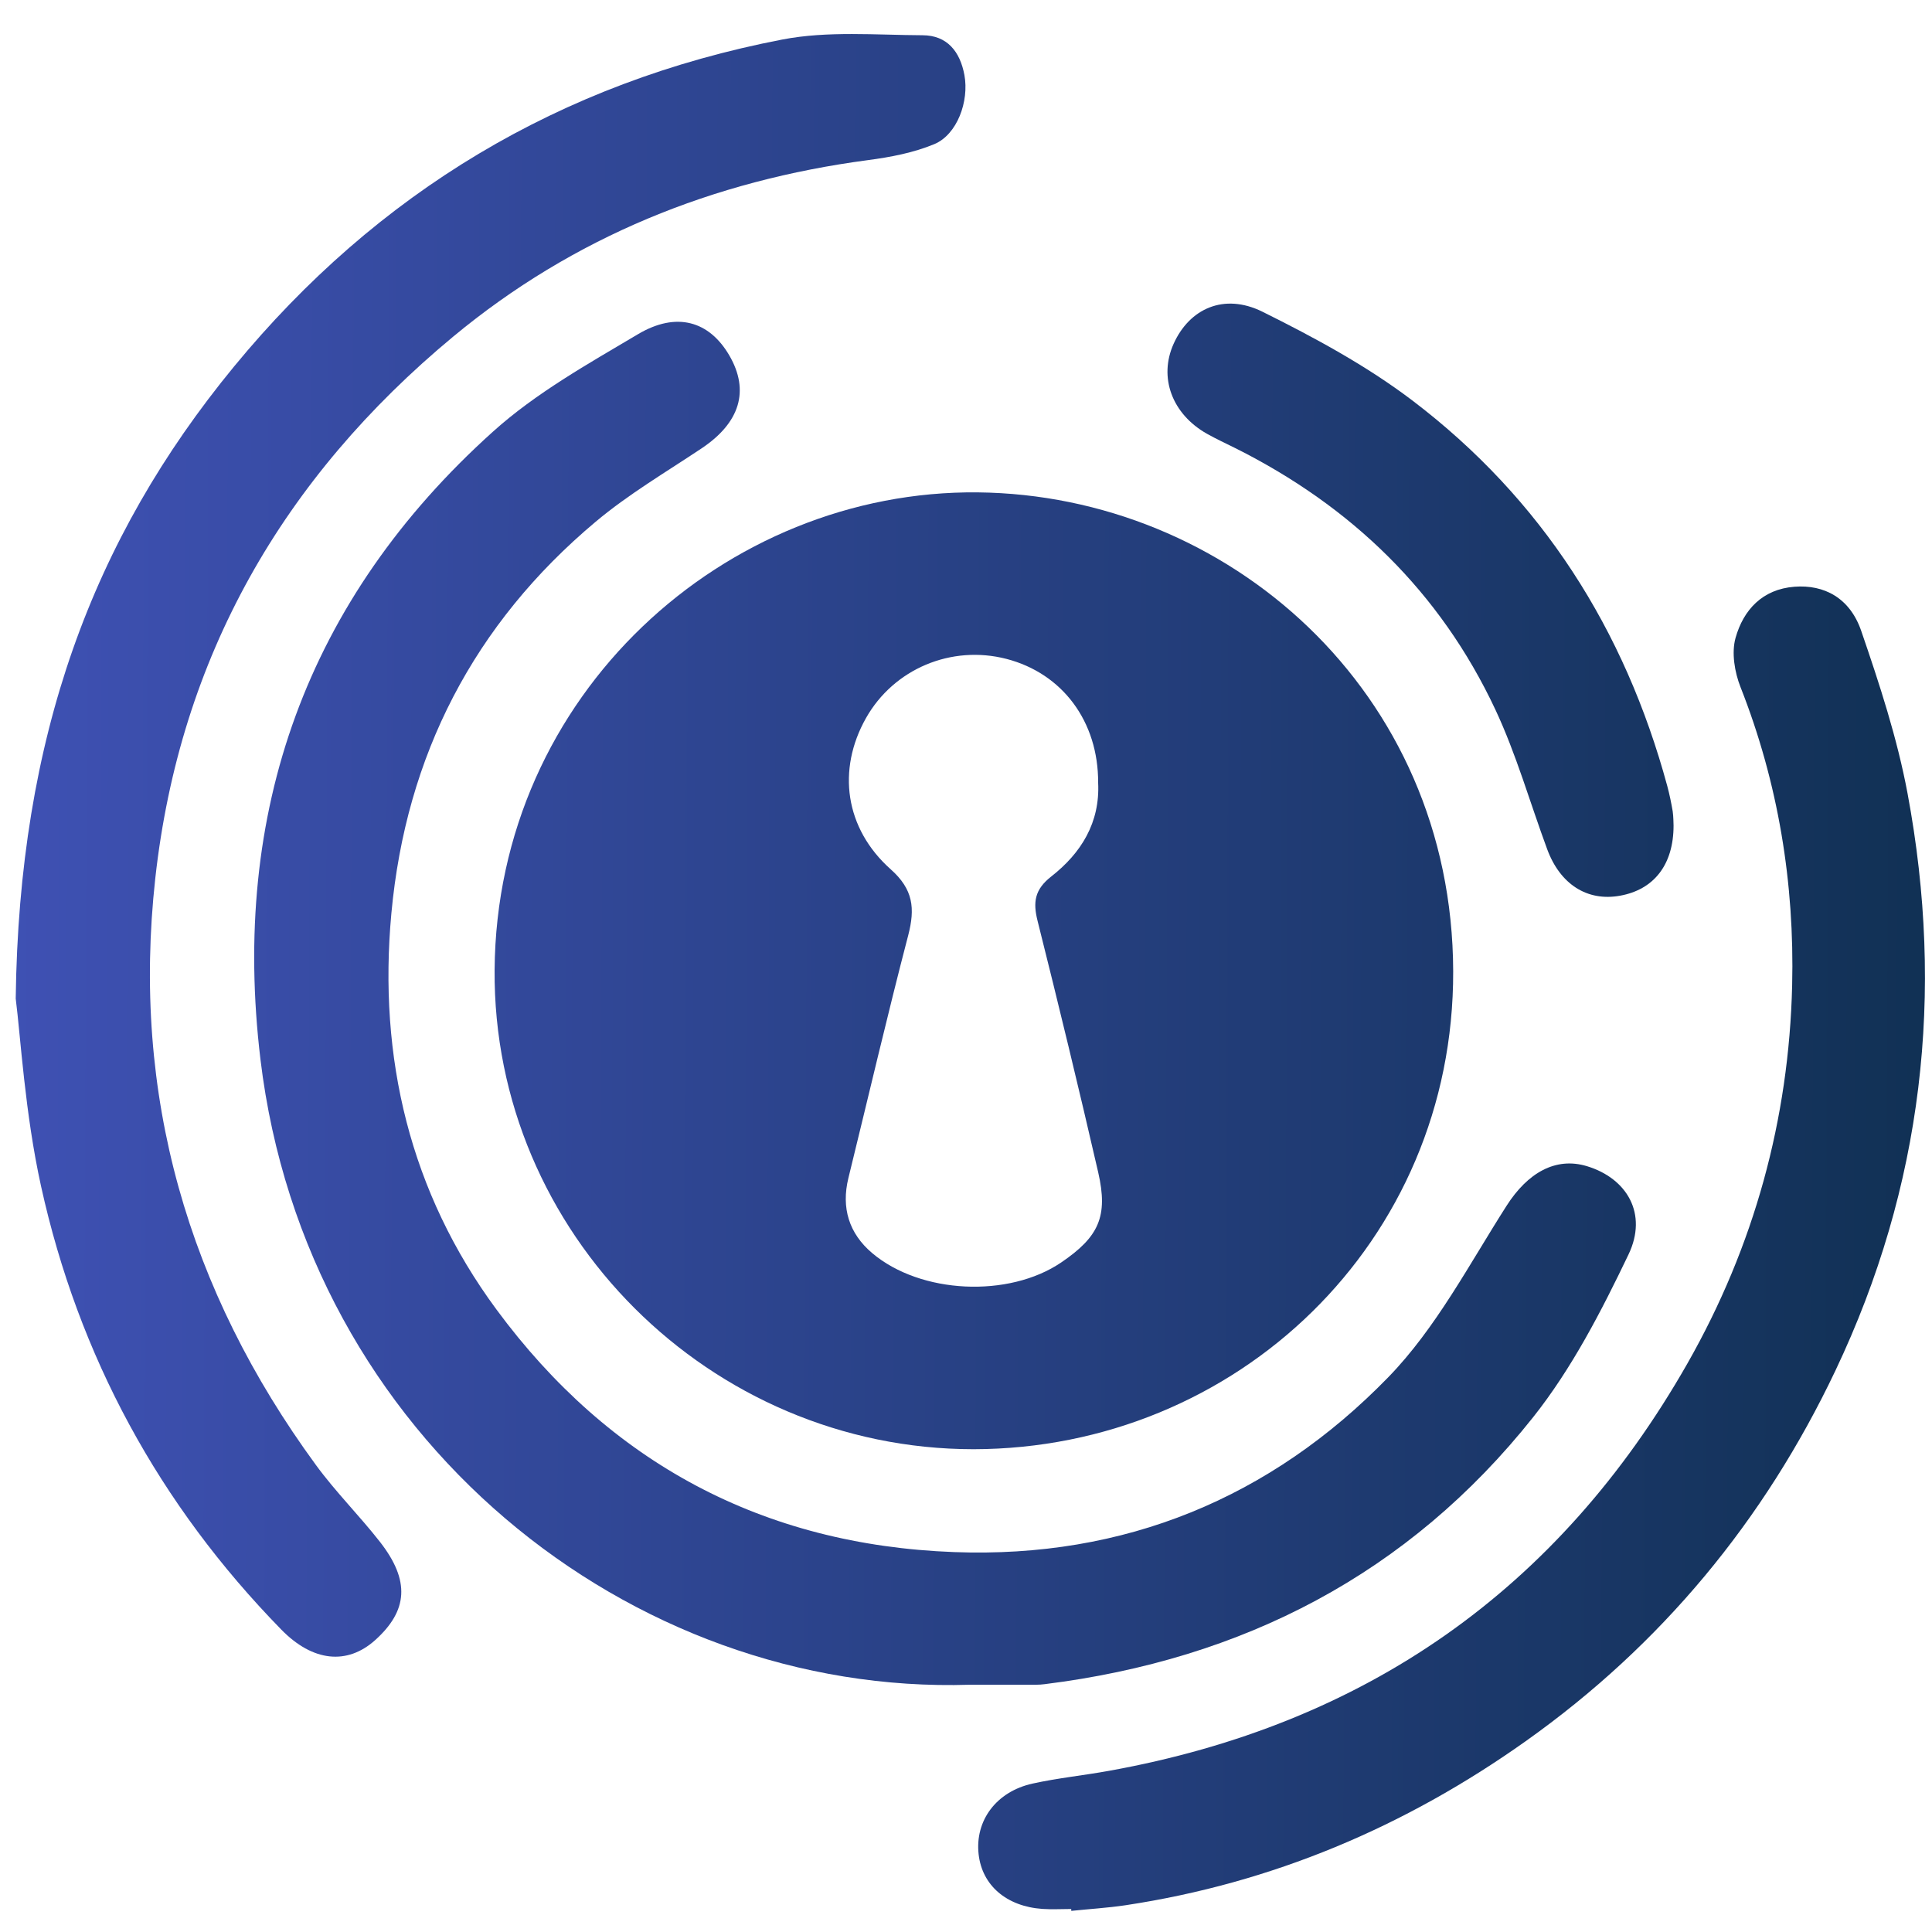 <svg xmlns="http://www.w3.org/2000/svg" xmlns:xlink="http://www.w3.org/1999/xlink" id="logo-cropped_xA0_Image_00000070110367150779417010000004701629182138364035_" x="0" y="0" version="1.1" viewBox="0 0 268 268" style="enable-background:new 0 0 268 268" xml:space="preserve"><style type="text/css">.st0{fill:url(#SVGID_1_)}</style><g><g><linearGradient id="SVGID_1_" x1="-.592" x2="265.99" y1="134.085" y2="135.224" gradientUnits="userSpaceOnUse"><stop offset="0" style="stop-color:#3f51b4"/><stop offset="1" style="stop-color:#113155"/></linearGradient><path d="M135.05,201.03c-36.56-0.01-66.7-30-66.44-66.48c0.28-38.3,32.06-66.61,67.02-66.25 c34.53,0.36,65.85,27.43,65.95,66.44C201.68,172.35,171.49,200.97,135.05,201.03z M152.33,108.56 c0.03-8.46-4.93-15.14-12.72-17.16c-7.65-1.98-15.64,1.39-19.49,8.22c-4.02,7.14-2.95,15.28,3.44,20.97 c3.13,2.78,3.39,5.42,2.43,9.13c-2.92,11.19-5.54,22.45-8.3,33.68c-1.02,4.15,0.08,7.7,3.29,10.42c6.72,5.69,18.96,6.24,26.23,1.3 c5.21-3.54,6.53-6.38,5.13-12.49c-2.68-11.65-5.5-23.28-8.41-34.88c-0.66-2.61-0.41-4.36,1.9-6.17 C149.96,118.35,152.61,114.12,152.33,108.56z" class="st0"/><linearGradient id="SVGID_00000078021550110243797630000014812504150058184111_" x1="-.612" x2="265.97" y1="138.714" y2="139.853" gradientUnits="userSpaceOnUse"><stop offset="0" style="stop-color:#3f51b4"/><stop offset="1" style="stop-color:#113155"/></linearGradient><path style="fill:url(#SVGID_00000078021550110243797630000014812504150058184111_)" d="M134.55,233.7 c-46.99,1.51-92.09-34.1-98.42-86.74c-4.12-34.3,6.37-63.81,32.26-87.09c5.94-5.35,13.15-9.38,20.09-13.5 c5.38-3.2,9.91-1.82,12.68,2.92c2.86,4.9,1.48,9.35-3.83,12.9c-4.96,3.31-10.16,6.37-14.71,10.19 C65.74,86.54,56.31,104.8,54.29,126.7c-1.85,20.03,2.58,38.69,14.57,54.94c15.67,21.25,36.96,32.67,63.48,33.66 c23.63,0.89,43.94-7.5,60.24-24.26c6.63-6.82,11.22-15.67,16.42-23.8c2.89-4.52,6.77-6.8,11.14-5.47 c5.56,1.69,8.46,6.61,5.76,12.25c-3.76,7.85-7.85,15.8-13.23,22.57c-17.27,21.75-40.29,33.61-67.75,37.03 c-0.39,0.05-0.79,0.08-1.19,0.08C140.66,233.71,137.6,233.7,134.55,233.7z"/><linearGradient id="SVGID_00000182502361117118273650000010358136585432439968_" x1="-.519" x2="266.063" y1="116.917" y2="118.056" gradientUnits="userSpaceOnUse"><stop offset="0" style="stop-color:#3f51b4"/><stop offset="1" style="stop-color:#113155"/></linearGradient><path style="fill:url(#SVGID_00000182502361117118273650000010358136585432439968_)" d="M2.18,138.52 c0.45-36.23,10.6-63.74,30.28-87.67c19.89-24.18,45.32-39.44,76.07-45.37c6.29-1.21,12.96-0.62,19.45-0.59 c3.42,0.01,5.2,2.28,5.8,5.52c0.67,3.64-1,8.25-4.17,9.58c-2.88,1.2-6.08,1.81-9.2,2.22c-21.46,2.84-40.86,10.65-57.54,24.48 c-23.59,19.57-37.93,44.44-41.33,75.15c-3.32,30.02,4.51,57.09,22.27,81.36c2.73,3.74,6.05,7.04,8.91,10.7 c4.18,5.36,3.88,9.53-0.7,13.63c-3.86,3.45-8.62,3-12.99-1.47c-16.95-17.34-28.14-37.94-33.34-61.53 C3.45,154.36,2.86,143.82,2.18,138.52z"/><linearGradient id="SVGID_00000137122619772890105950000011479294109599487666_" x1="-.756" x2="265.827" y1="172.345" y2="173.484" gradientUnits="userSpaceOnUse"><stop offset="0" style="stop-color:#3f51b4"/><stop offset="1" style="stop-color:#113155"/></linearGradient><path style="fill:url(#SVGID_00000137122619772890105950000011479294109599487666_)" d="M148.59,264.81 c-1.33,0-2.66,0.08-3.99-0.01c-4.99-0.35-8.37-3.27-8.85-7.59c-0.52-4.65,2.44-8.69,7.49-9.8c3.5-0.77,7.08-1.13,10.61-1.77 c35.49-6.4,62.32-25.07,80.22-56.5c9.27-16.29,14.09-33.9,14.53-52.46c0.34-14.12-1.91-28.05-7.16-41.36 c-0.82-2.08-1.27-4.77-0.69-6.84c1.09-3.87,3.72-6.75,8.17-7.09c4.13-0.32,7.69,1.56,9.26,6.12c2.54,7.39,5,14.9,6.43,22.56 c5.17,27.69,2.12,54.53-10.01,80.06c-9.87,20.78-24.13,38.04-42.96,51.4c-16.75,11.89-35.17,19.69-55.53,22.76 c-2.49,0.37-5.01,0.52-7.51,0.78C148.61,264.98,148.6,264.89,148.59,264.81z"/><linearGradient id="SVGID_00000089539764051531647730000006810769399172282524_" x1="-.371" x2="266.211" y1="82.417" y2="83.556" gradientUnits="userSpaceOnUse"><stop offset="0" style="stop-color:#3f51b4"/><stop offset="1" style="stop-color:#113155"/></linearGradient><path style="fill:url(#SVGID_00000089539764051531647730000006810769399172282524_)" d="M232.15,114.52 c0,5.45-2.74,8.89-7.43,9.73c-4.53,0.82-8.3-1.57-10.1-6.45c-2.39-6.46-4.28-13.16-7.19-19.37 c-7.66-16.33-19.99-28.22-36.08-36.27c-1.31-0.65-2.64-1.27-3.91-1.98c-4.87-2.74-6.74-7.83-4.64-12.49 c2.19-4.87,6.98-7.09,12.32-4.45c7.21,3.58,14.43,7.48,20.82,12.33c17.93,13.63,29.45,31.75,35.34,53.47 c0.31,1.15,0.55,2.33,0.75,3.5C232.14,113.31,232.13,114.12,232.15,114.52z"/></g></g></svg>